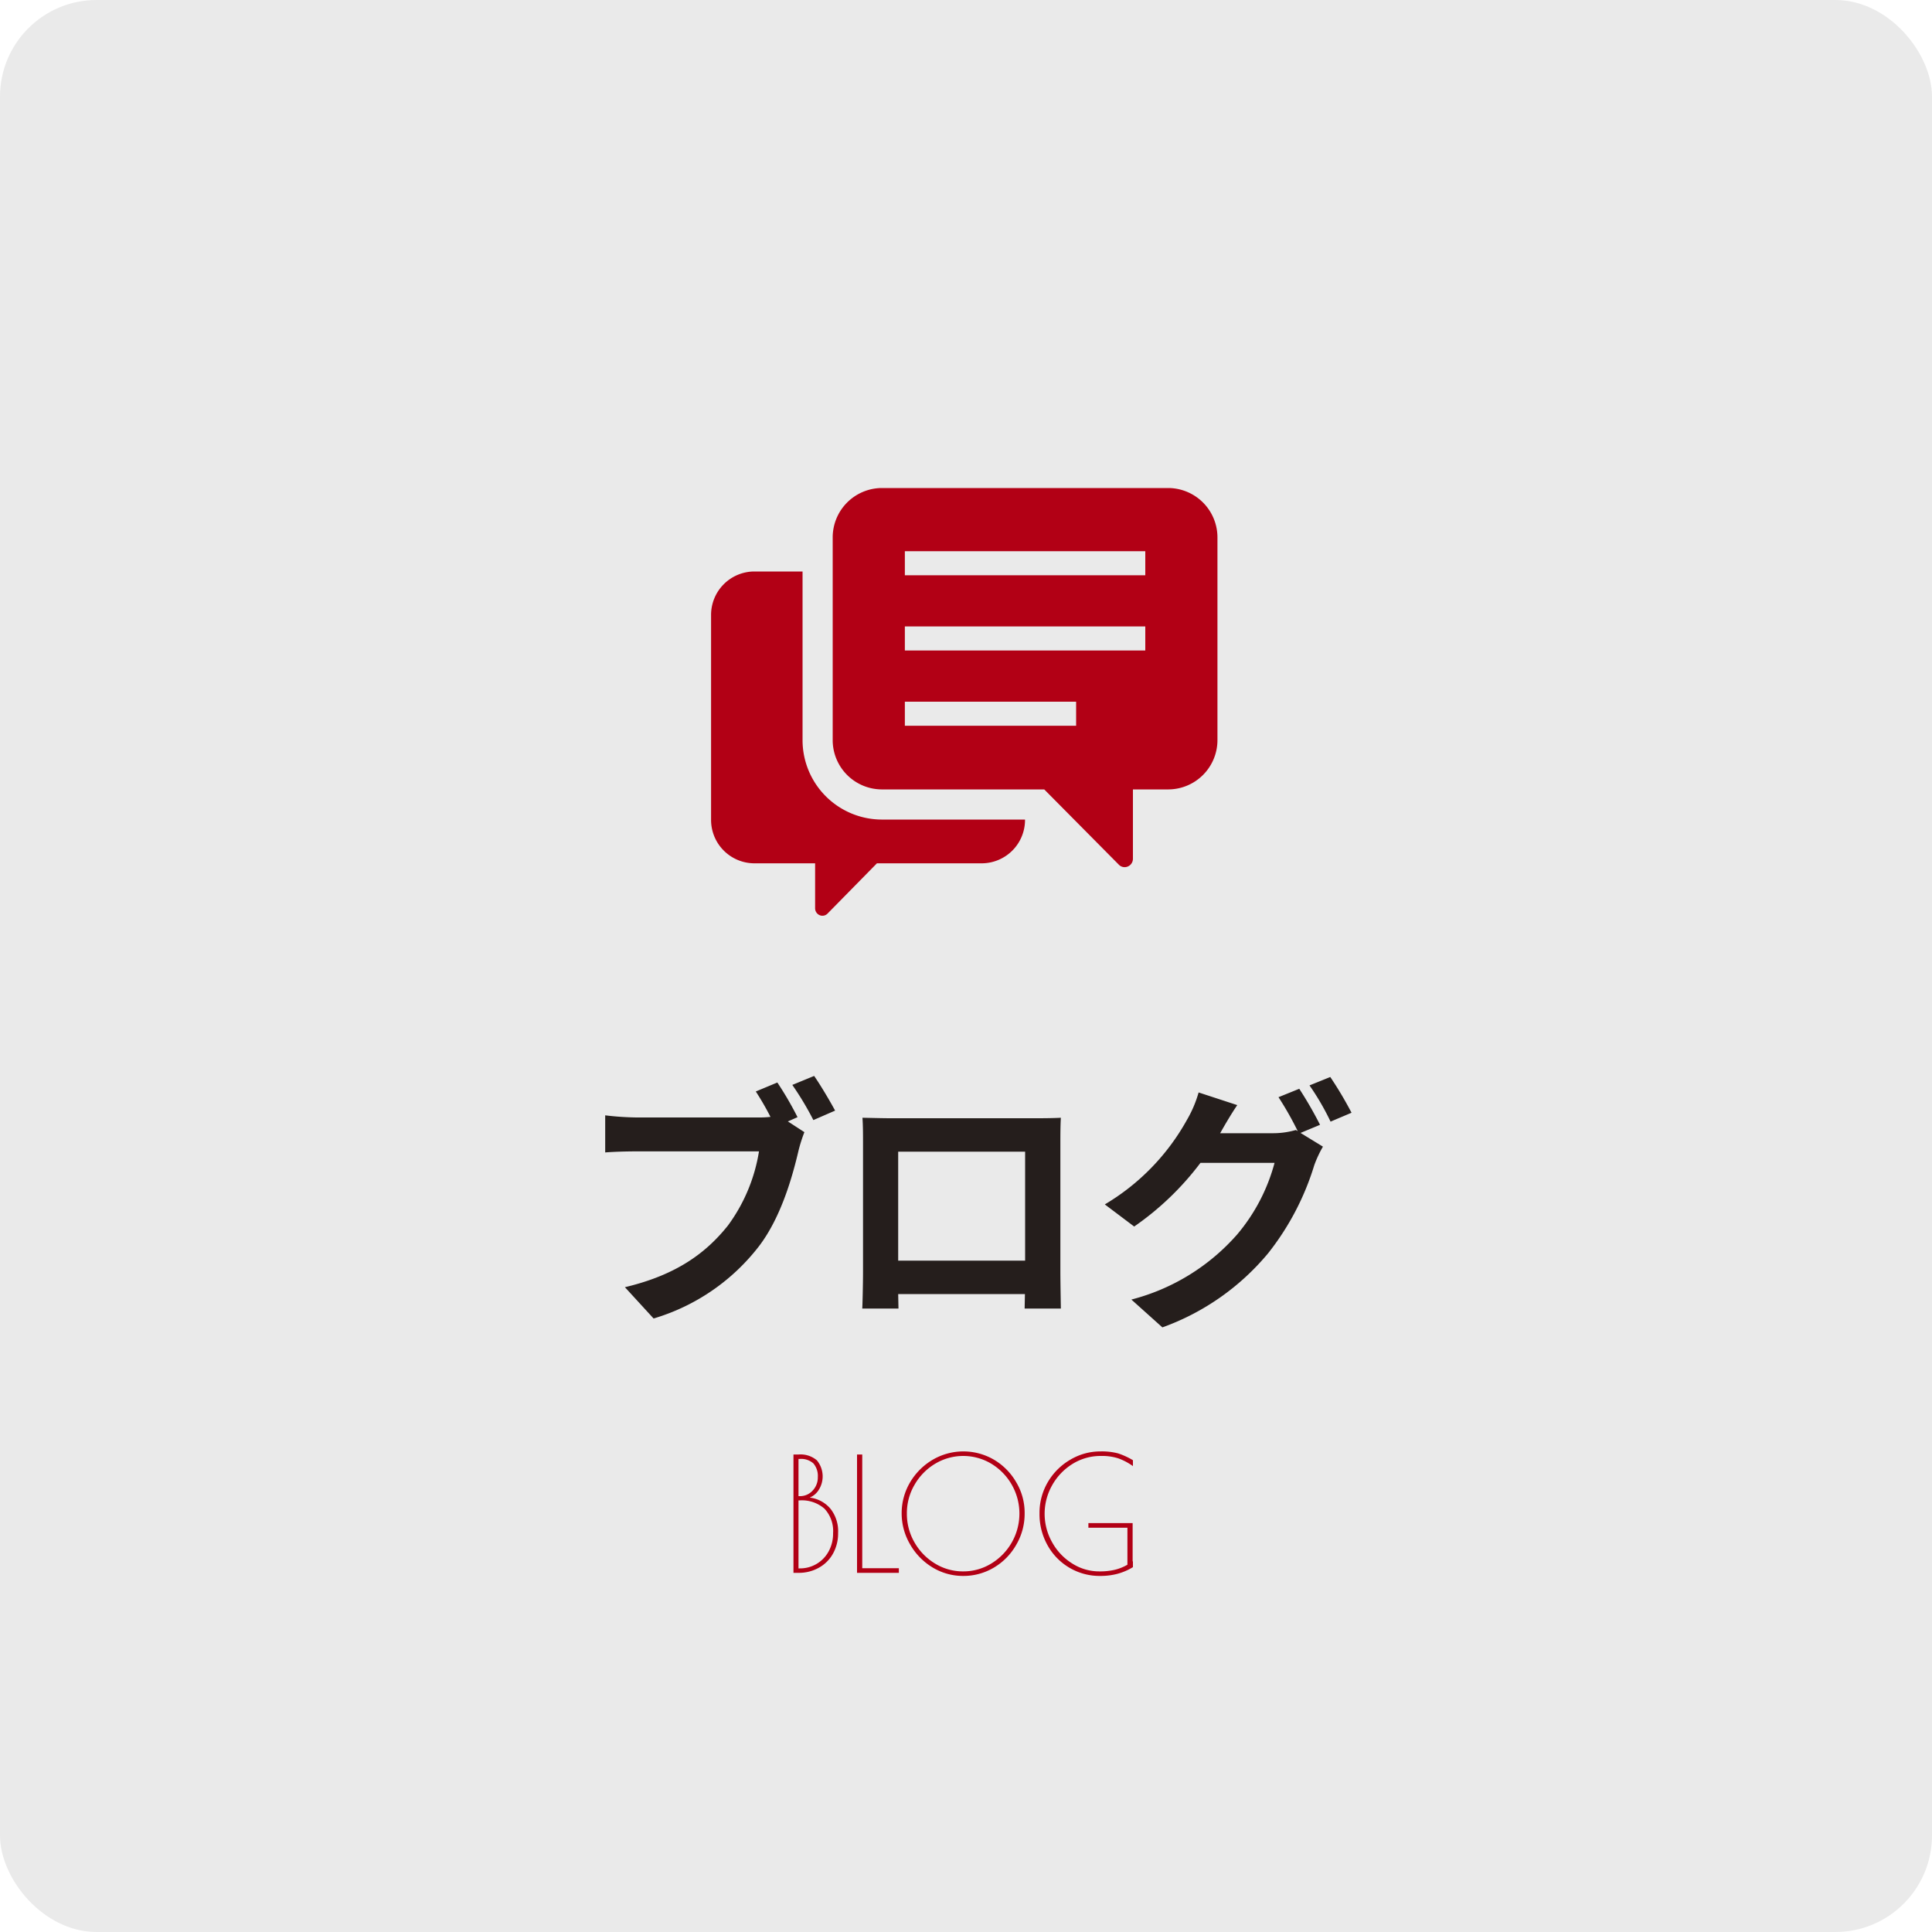 <svg id="hm-ブログ.svg" xmlns="http://www.w3.org/2000/svg" width="200" height="200" viewBox="0 0 200 200">
  <defs>
    <style>
      .cls-1 {
        fill: #eaeaea;
      }

      .cls-2 {
        fill: #b20015;
      }

      .cls-2, .cls-3 {
        fill-rule: evenodd;
      }

      .cls-3 {
        fill: #251e1c;
      }
    </style>
  </defs>
  <rect id="ボタンbg" class="cls-1" width="200" height="200" rx="10" ry="10"/>
  <path id="BLOG" class="cls-2" d="M1200.14,1132.82h0.52a4.209,4.209,0,0,0,2.09-.52,3.726,3.726,0,0,0,1.47-1.45,4.276,4.276,0,0,0,.54-2.16,3.754,3.754,0,0,0-.77-2.48,3.312,3.312,0,0,0-2.17-1.18,2,2,0,0,0,.95-0.82,2.608,2.608,0,0,0-.21-3.04,2.609,2.609,0,0,0-1.9-.6h-0.52v12.25Zm0.52-7.94v-3.85h0.13a1.9,1.9,0,0,1,1.42.47,1.99,1.99,0,0,1,.45,1.41,1.964,1.964,0,0,1-.54,1.4,1.755,1.755,0,0,1-1.33.57h-0.13Zm0,7.48v-7.04h0.13a3.552,3.552,0,0,1,2.56.86,3.383,3.383,0,0,1,.89,2.54,3.8,3.8,0,0,1-.46,1.88,3.359,3.359,0,0,1-2.99,1.76h-0.13Zm6.06,0.46h4.33v-0.48h-3.79v-11.77h-0.54v12.25Zm10.99,0.32a6.144,6.144,0,0,0,3.19-.87,6.408,6.408,0,0,0,2.31-2.37,6.323,6.323,0,0,0,.86-3.25,6.135,6.135,0,0,0-.86-3.19,6.428,6.428,0,0,0-2.31-2.35,6.278,6.278,0,0,0-6.36.01,6.587,6.587,0,0,0-2.34,2.35,6.248,6.248,0,0,0-.86,3.18,6.32,6.32,0,0,0,.86,3.2,6.592,6.592,0,0,0,2.32,2.4,6.07,6.07,0,0,0,3.19.89h0Zm0-.47a5.506,5.506,0,0,1-2.91-.81,6.046,6.046,0,0,1-2.13-2.19,5.866,5.866,0,0,1-.79-2.99,5.794,5.794,0,0,1,.79-2.97,6.018,6.018,0,0,1,2.13-2.18,5.65,5.65,0,0,1,5.83,0,6.033,6.033,0,0,1,2.11,8.14,6.046,6.046,0,0,1-2.13,2.19,5.5,5.5,0,0,1-2.9.81h0Zm14.26-11.95a5.564,5.564,0,0,1,1.77.24,6.225,6.225,0,0,1,1.54.81v-0.61a7.552,7.552,0,0,0-1.55-.71,6.652,6.652,0,0,0-1.81-.2,6.067,6.067,0,0,0-3.11.85,6.449,6.449,0,0,0-2.33,2.31,6.28,6.28,0,0,0-.87,3.25,6.58,6.58,0,0,0,.84,3.32,6.146,6.146,0,0,0,5.42,3.16,6.854,6.854,0,0,0,1.81-.22,6.054,6.054,0,0,0,1.6-.69v-0.61l-0.03.02v-3.97h-4.58v0.48h4.04v3.83a4.932,4.932,0,0,1-1.33.53,6.772,6.772,0,0,1-1.57.16,5.183,5.183,0,0,1-2.8-.81,5.966,5.966,0,0,1-2.08-2.18,5.992,5.992,0,0,1-.01-5.93,6.073,6.073,0,0,1,2.1-2.2,5.5,5.5,0,0,1,2.95-.83h0Z" transform="translate(-1118 -970)"/>
  <path id="ブログ" class="cls-3" d="M1200.56,1085.65a34.871,34.871,0,0,0-2.09-3.59l-2.23.93a28.761,28.761,0,0,1,1.52,2.63,10.352,10.352,0,0,1-1.28.06h-12.59a30,30,0,0,1-3.24-.22v3.84c0.71-.06,1.99-0.11,3.24-0.11h12.68a17.645,17.645,0,0,1-3.21,7.67c-2.21,2.77-5.25,5.11-10.67,6.39l2.97,3.24a21.482,21.482,0,0,0,10.93-7.51c2.29-3.02,3.46-7.24,4.08-9.9a15.866,15.866,0,0,1,.6-1.88l-1.71-1.11Zm-0.54-3.34a31.281,31.281,0,0,1,2.18,3.64l2.25-.98c-0.51-.95-1.49-2.61-2.17-3.59Zm24.1,6.91v11.28h-13.14v-11.28h13.14Zm3.65-.88c0-.81,0-1.82.05-2.63-0.98.05-2.01,0.05-2.69,0.05h-14.96c-0.74,0-1.77-.03-2.89-0.05,0.06,0.76.06,1.87,0.06,2.63v13.31c0,1.3-.06,3.67-0.08,3.81h3.75l-0.03-1.5h13.12l-0.03,1.5h3.75c0-.11-0.05-2.72-0.05-3.79v-13.33Zm26.88-1.9a40.249,40.249,0,0,0-2.15-3.73l-2.15.87a33.444,33.444,0,0,1,1.99,3.51l-0.2-.11a8.5,8.5,0,0,1-2.36.33h-5.47l0.08-.14c0.33-.59,1.04-1.82,1.69-2.77l-4-1.31a12.254,12.254,0,0,1-1.22,2.86,23.294,23.294,0,0,1-8.49,8.73l3.04,2.29a29.746,29.746,0,0,0,6.86-6.59h7.67a19.083,19.083,0,0,1-3.86,7.4,21.828,21.828,0,0,1-10.96,6.75l3.21,2.88a25.4,25.4,0,0,0,10.96-7.69,27.663,27.663,0,0,0,4.76-9.09,11.875,11.875,0,0,1,.9-1.93l-2.32-1.42Zm-1.09-4.08a26.525,26.525,0,0,1,2.18,3.75l2.17-.92a38.984,38.984,0,0,0-2.2-3.7Z" transform="translate(-1118 -970)"/>
  <path id="シェイプ_1854" data-name="シェイプ 1854" class="cls-2" d="M1201.08,1046.58v-17.42h-5.04a4.493,4.493,0,0,0-4.43,4.53v21.15a4.493,4.493,0,0,0,4.43,4.53h6.34v4.66a0.778,0.778,0,0,0,.47.71,0.739,0.739,0,0,0,.82-0.17l5.11-5.2h10.9a4.493,4.493,0,0,0,4.43-4.53h-14.87A8.222,8.222,0,0,1,1201.08,1046.58Zm37.9-26.06h-29.74a5.114,5.114,0,0,0-5.04,5.15v20.91a5.105,5.105,0,0,0,5.04,5.14h16.86l7.72,7.79a0.829,0.829,0,0,0,.93.19,0.867,0.867,0,0,0,.53-0.81v-7.17h3.7a5.107,5.107,0,0,0,5.05-5.14v-20.91A5.116,5.116,0,0,0,1238.98,1020.52Zm-9.58,24.61h-17.73v-2.49h17.73v2.49Zm7.16-7.79h-24.89v-2.49h24.89v2.49h0Zm0-7.79h-24.89v-2.49h24.89v2.49h0Z" transform="translate(-1118 -970)"/>
</svg>

